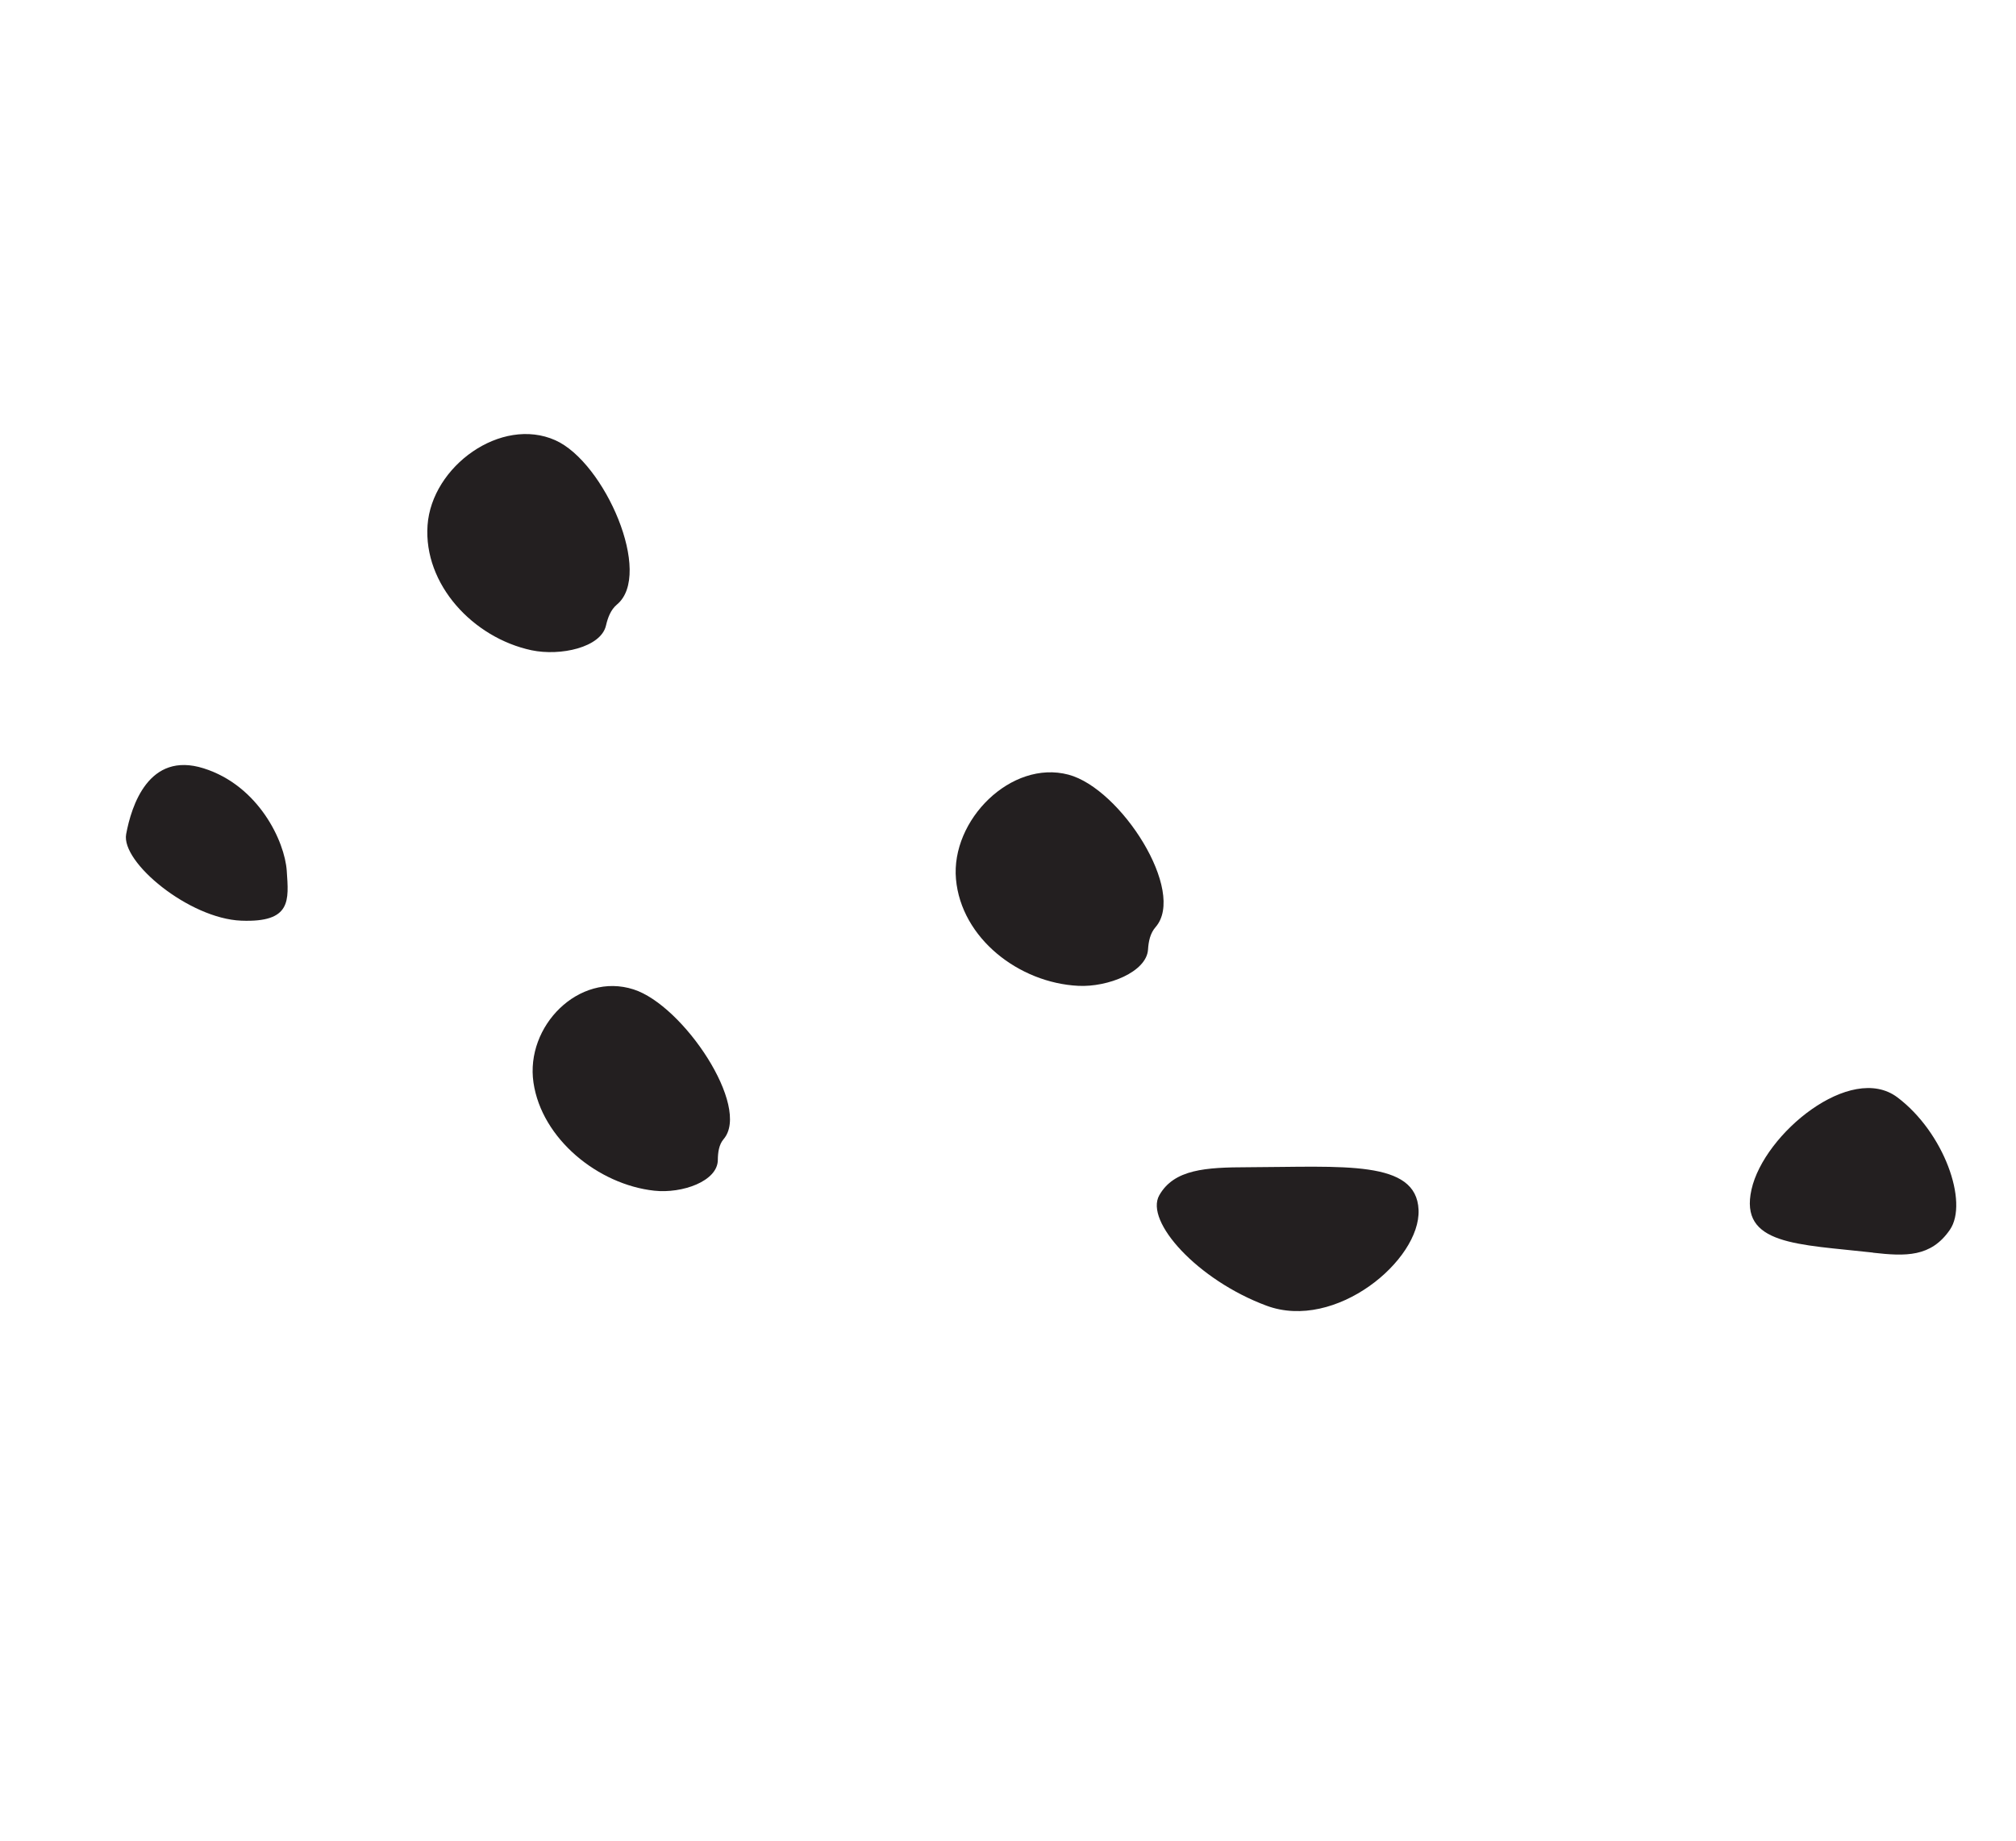 <?xml version="1.0" encoding="UTF-8"?> <svg xmlns="http://www.w3.org/2000/svg" width="92" height="84" viewBox="0 0 92 84" fill="none"><path d="M27.654 28.546C27.738 28.188 27.867 27.831 28.151 27.591C29.823 26.212 27.598 21.097 25.341 20.09C22.872 18.99 19.7 21.276 19.511 23.974C19.323 26.672 21.594 29.107 24.254 29.674C25.574 29.952 27.424 29.548 27.654 28.546Z" fill="#231F20"></path><path d="M32.758 52.934C32.761 52.585 32.81 52.233 33.024 51.982C34.277 50.514 31.191 45.882 28.911 45.151C26.414 44.349 23.967 46.827 24.345 49.404C24.723 51.98 27.305 54.06 29.861 54.338C31.131 54.475 32.751 53.907 32.758 52.934Z" fill="#231F20"></path><path d="M52.39 43.334C52.413 42.966 52.487 42.593 52.732 42.312C54.158 40.684 51.148 35.987 48.761 35.352C46.148 34.66 43.385 37.423 43.626 40.119C43.866 42.816 46.499 44.856 49.213 44.989C50.56 45.055 52.321 44.358 52.39 43.334Z" fill="#231F20"></path><path d="M56.936 53.267C61.311 53.252 64.639 52.92 64.736 55.212C64.834 57.504 60.947 60.757 57.798 59.586C54.648 58.416 52.228 55.736 52.904 54.546C53.579 53.356 55.028 53.271 56.941 53.267L56.936 53.267Z" fill="#231F20"></path><path d="M85.473 57.162C82.049 56.776 79.359 56.83 79.93 54.282C80.501 51.733 84.458 48.48 86.585 50.076C88.711 51.673 89.846 54.866 88.983 56.121C88.12 57.376 86.965 57.336 85.468 57.167L85.473 57.162Z" fill="#231F20"></path><path d="M11.008 42.015C8.633 41.92 5.52 39.352 5.757 38.067C5.995 36.782 6.782 34.271 9.294 35.063C11.805 35.855 12.996 38.398 13.086 39.741C13.176 41.084 13.314 42.105 11.008 42.015Z" fill="#231F20"></path></svg> 